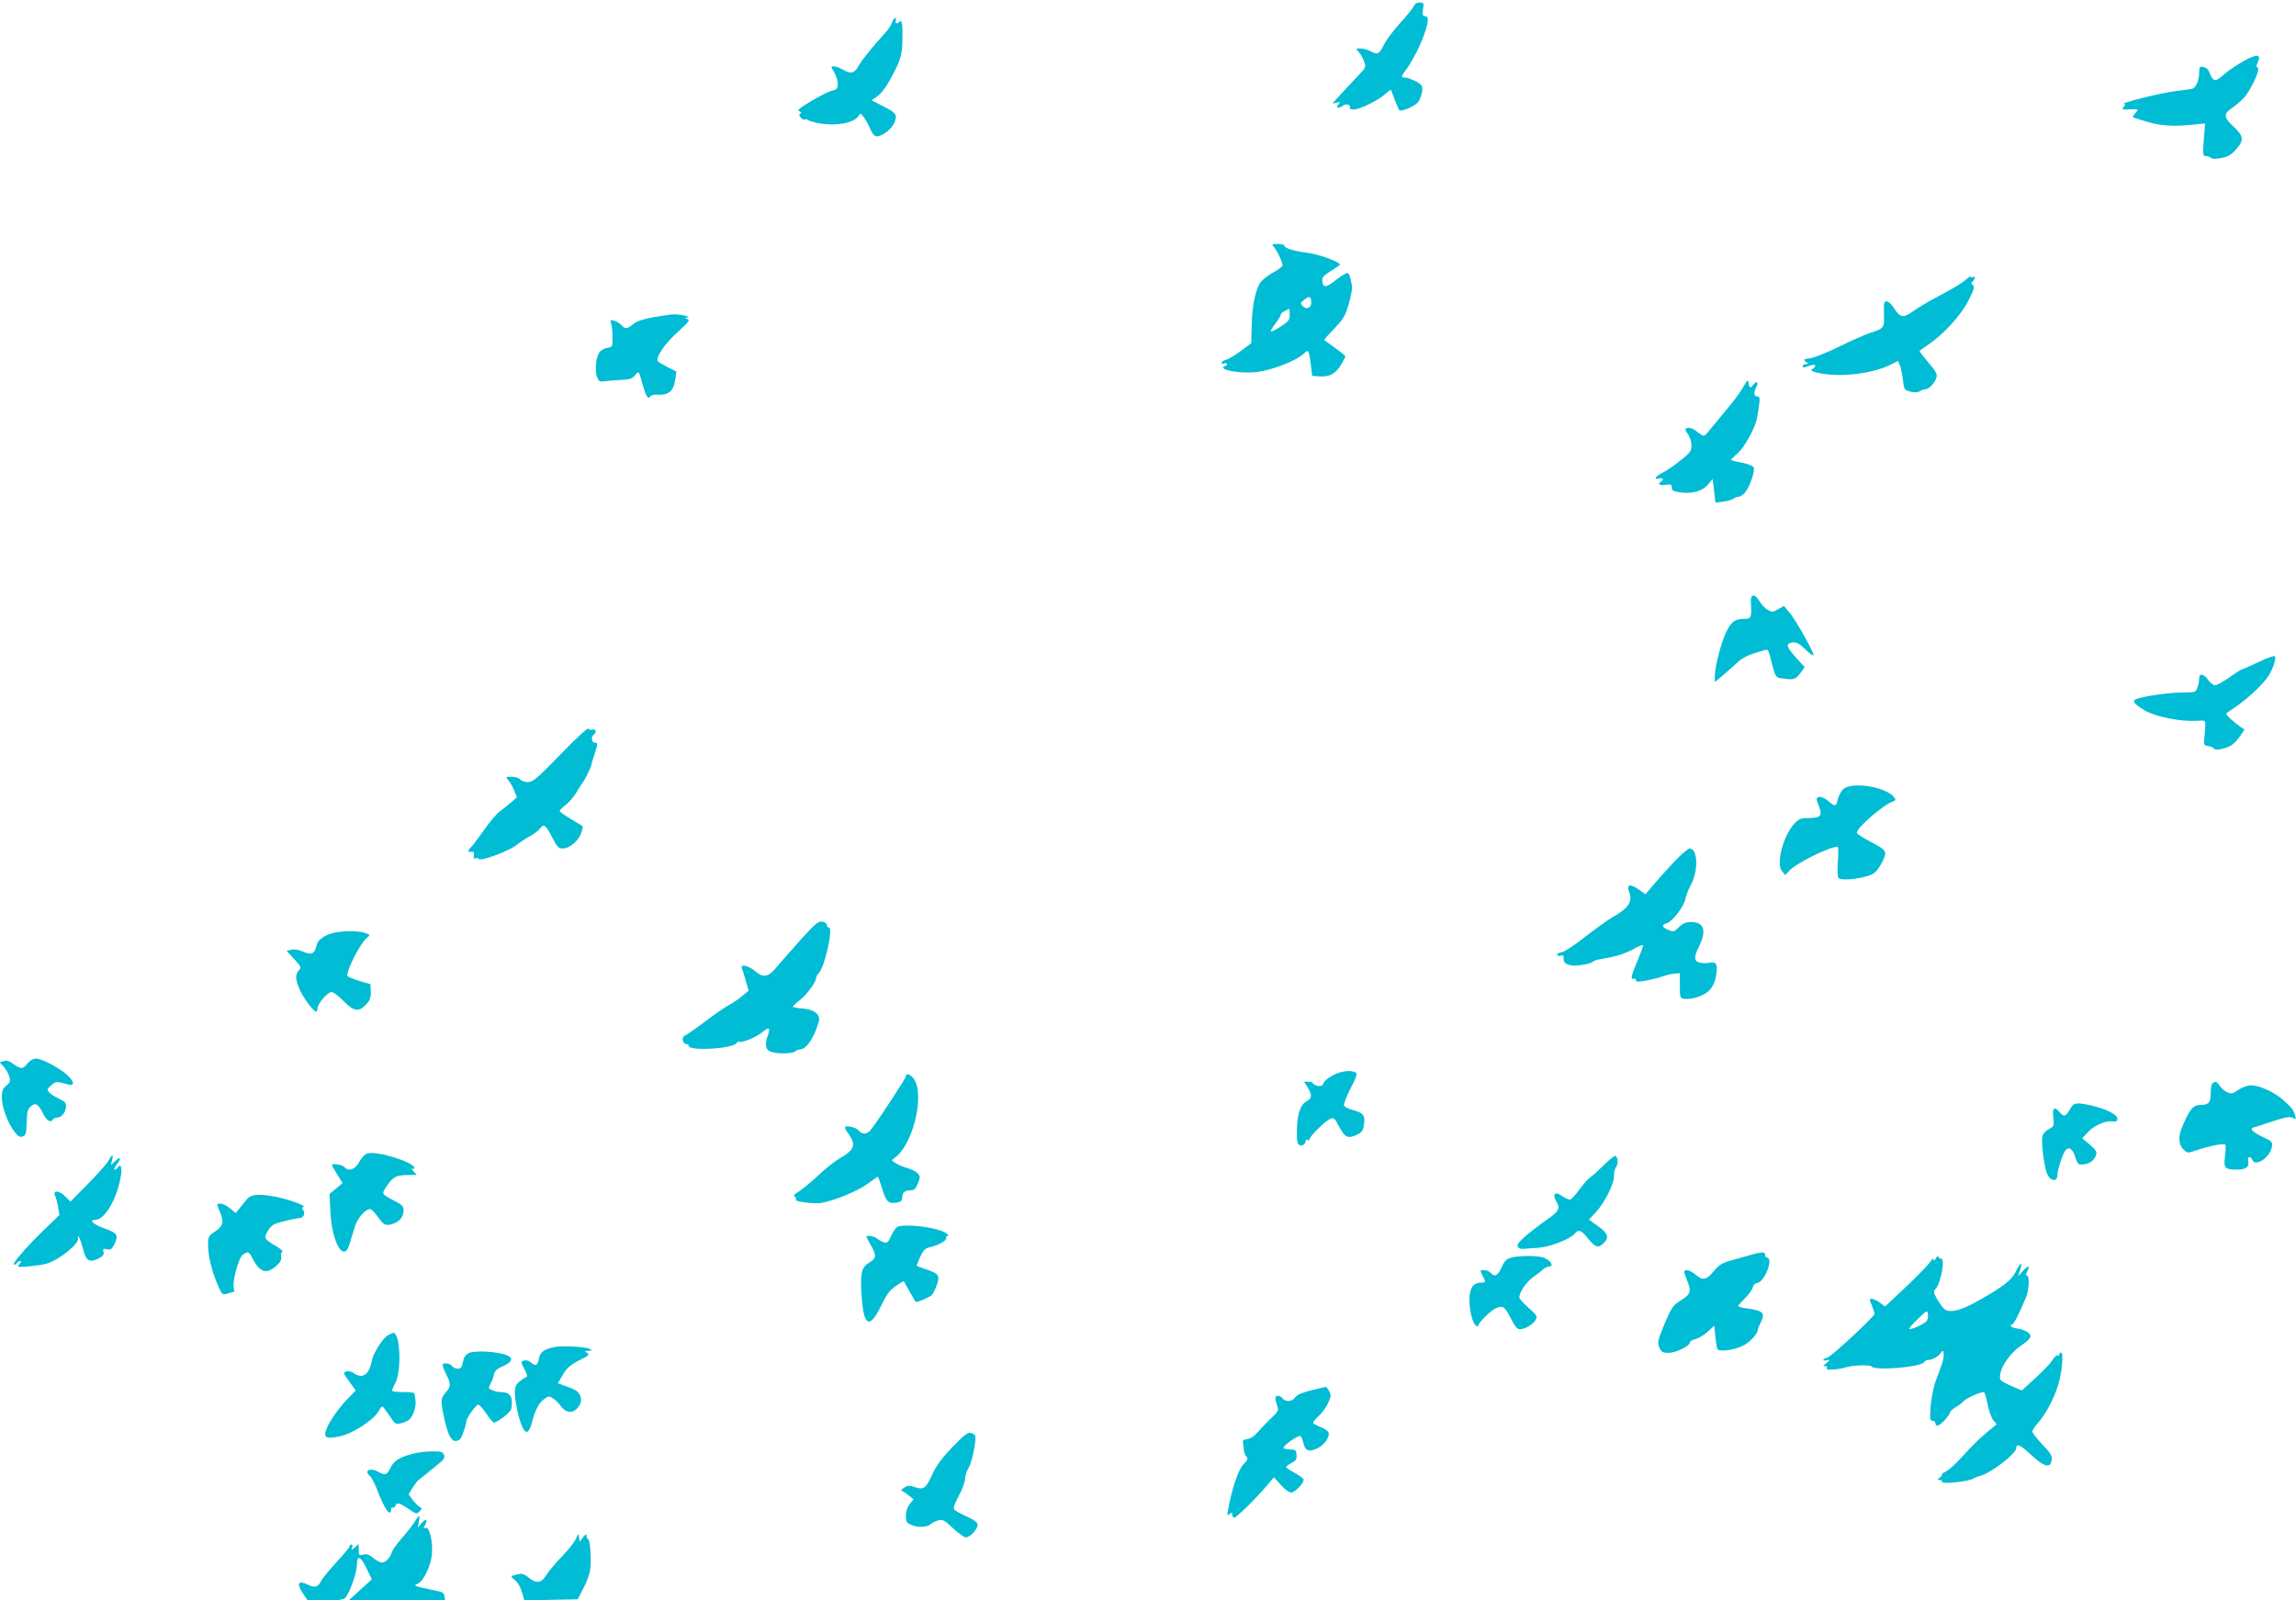 <?xml version="1.0" standalone="no"?>
<!DOCTYPE svg PUBLIC "-//W3C//DTD SVG 20010904//EN"
 "http://www.w3.org/TR/2001/REC-SVG-20010904/DTD/svg10.dtd">
<svg version="1.0" xmlns="http://www.w3.org/2000/svg"
 width="1280pt" height="892pt" viewBox="0 0 1280 892"
 preserveAspectRatio="xMidYMid meet">
<g transform="translate(0,892) scale(0.1,-0.1)"
fill="#00bcd4" stroke="none">
<path d="M7882 8886 c-5 -12 -39 -54 -76 -94 -36 -39 -77 -94 -91 -122 -27
-53 -36 -57 -75 -35 -14 8 -38 14 -54 15 -29 0 -29 0 -10 -21 10 -11 23 -35
29 -52 11 -30 9 -35 -27 -72 -70 -74 -148 -158 -148 -161 0 -1 10 0 23 4 20 5
21 4 8 -11 -11 -15 -11 -17 1 -17 8 0 19 5 25 11 14 14 47 4 38 -11 -4 -6 6
-10 23 -10 34 0 137 51 176 87 15 14 29 23 30 22 2 -2 11 -26 21 -54 10 -27
22 -54 26 -59 5 -6 28 0 57 13 36 17 52 31 60 55 20 56 16 73 -25 93 -21 10
-42 18 -48 19 -5 0 -16 2 -24 2 -9 2 -6 12 12 35 59 78 127 232 127 289 0 10
-7 18 -16 18 -13 0 -15 7 -11 38 6 34 4 37 -17 38 -16 1 -27 -6 -34 -20z"/>
<path d="M4972 8793 c-6 -16 -21 -39 -34 -53 -67 -72 -137 -159 -151 -186 -22
-42 -43 -48 -84 -24 -19 11 -43 20 -53 20 -19 0 -19 -1 0 -32 11 -18 20 -47
20 -65 0 -27 -4 -32 -31 -38 -17 -4 -69 -30 -116 -58 -65 -39 -81 -52 -67 -57
12 -5 14 -9 6 -14 -9 -5 -8 -11 3 -23 9 -8 19 -13 22 -9 3 3 11 2 17 -3 6 -5
34 -13 61 -18 94 -17 192 0 219 38 13 20 14 20 34 -8 11 -15 27 -45 35 -65 10
-24 23 -38 34 -38 32 0 84 40 99 76 19 45 11 55 -69 95 l-58 30 32 22 c18 12
47 49 65 82 65 117 73 142 75 235 2 78 -3 112 -15 100 -15 -15 -29 -12 -22 5
3 8 1 15 -3 15 -5 0 -14 -12 -19 -27z"/>
<path d="M12507 8579 c-38 -21 -87 -55 -109 -74 -41 -38 -56 -40 -70 -12 -4 9
-12 24 -16 34 -4 9 -18 18 -30 20 -19 2 -22 -2 -22 -32 0 -40 -17 -82 -36 -89
-8 -3 -45 -8 -82 -12 -80 -7 -347 -74 -297 -74 4 0 2 -7 -6 -16 -11 -14 -9
-16 27 -14 57 3 59 2 39 -20 -10 -11 -16 -22 -14 -23 2 -2 38 -14 79 -26 77
-23 150 -27 264 -15 l59 6 -7 -91 c-6 -84 -5 -91 12 -91 10 0 23 -5 28 -10 7
-7 27 -7 57 -1 37 7 56 17 82 47 47 53 44 74 -14 129 -55 52 -56 69 -8 103 18
12 47 36 64 54 39 40 97 165 80 171 -9 3 -9 10 0 30 21 46 -5 48 -80 6z"/>
<path d="M7103 7542 c17 -18 47 -84 47 -102 0 -5 -24 -24 -54 -40 -30 -17 -61
-42 -70 -55 -27 -41 -46 -133 -48 -238 l-2 -100 -59 -44 c-33 -24 -70 -46 -83
-49 -13 -3 -24 -11 -24 -16 0 -6 7 -8 15 -4 8 3 15 1 15 -4 0 -6 -4 -10 -10
-10 -5 0 -10 -4 -10 -9 0 -18 97 -32 176 -26 88 8 232 63 275 106 23 23 26 18
37 -66 l7 -60 39 -3 c56 -5 93 15 121 63 14 23 25 45 25 48 0 5 -21 22 -118
92 -1 1 24 30 56 63 51 53 62 71 81 137 13 42 21 89 18 103 -12 59 -14 66 -25
70 -6 2 -34 -15 -63 -38 -57 -45 -72 -46 -77 -8 -3 21 5 31 47 57 28 17 51 33
51 36 0 15 -118 58 -183 66 -77 10 -127 26 -127 40 0 5 -16 9 -37 9 -34 0 -35
-1 -20 -18z m207 -308 c0 -31 -26 -42 -47 -21 -15 15 -14 18 8 36 28 23 39 19
39 -15z m-120 -68 c0 -30 -6 -38 -50 -66 -28 -18 -53 -31 -55 -28 -3 3 8 22
25 44 16 21 30 44 30 49 0 9 9 15 48 34 1 0 2 -14 2 -33z"/>
<path d="M10956 7358 c-16 -15 -75 -50 -130 -79 -56 -28 -125 -69 -155 -90
-61 -44 -76 -42 -114 16 -12 19 -30 35 -39 35 -15 0 -17 -10 -15 -70 2 -80 2
-80 -78 -106 -27 -9 -105 -43 -171 -76 -67 -33 -140 -62 -163 -65 -37 -5 -39
-7 -24 -19 17 -13 17 -13 1 -14 -10 0 -18 -5 -18 -11 0 -6 6 -9 13 -6 40 15
57 17 57 8 0 -5 -8 -14 -17 -19 -13 -8 -4 -12 40 -22 117 -24 291 -4 390 44
l48 24 10 -22 c5 -11 13 -48 17 -80 7 -58 8 -60 42 -69 23 -6 41 -5 52 2 10 6
24 11 32 11 20 0 55 39 62 67 5 18 -6 37 -46 83 -29 34 -51 63 -48 65 2 2 23
17 47 33 86 58 184 165 225 247 32 62 36 79 25 86 -11 6 -11 11 -1 21 14 14
16 32 3 24 -5 -4 -11 -3 -13 1 -1 5 -16 -4 -32 -19z"/>
<path d="M3720 7164 c-117 -17 -166 -30 -190 -51 -34 -28 -44 -29 -67 -4 -10
10 -28 21 -41 24 -20 5 -22 3 -15 -16 4 -12 8 -47 8 -77 0 -52 -1 -55 -26 -58
-15 -2 -35 -12 -44 -22 -22 -24 -31 -105 -16 -143 10 -25 14 -27 53 -21 24 3
65 6 92 7 37 2 53 8 67 26 21 26 19 28 44 -61 17 -59 29 -76 40 -58 4 6 19 11
33 10 68 -5 96 17 106 82 l7 47 -50 25 c-27 14 -52 29 -54 33 -12 22 39 97
109 160 62 56 72 69 57 74 -17 7 -16 8 2 9 11 1 2 6 -20 11 -42 8 -54 9 -95 3z"/>
<path d="M9718 6762 c-14 -26 -57 -84 -95 -128 -37 -45 -80 -97 -95 -115 -20
-26 -29 -32 -41 -24 -8 6 -25 18 -39 28 -14 9 -33 15 -42 11 -14 -5 -14 -9 4
-34 11 -15 20 -44 20 -63 0 -31 -7 -41 -63 -85 -34 -28 -79 -58 -100 -68 -39
-19 -51 -40 -17 -31 21 5 28 -7 10 -18 -22 -13 -8 -23 25 -18 30 5 35 3 35
-15 0 -17 9 -21 49 -27 65 -9 124 8 154 45 l25 30 8 -66 7 -66 45 6 c26 3 51
11 56 16 6 6 17 10 26 10 9 0 26 10 37 23 25 26 58 120 50 141 -4 9 -32 20
-66 27 -34 6 -61 13 -61 15 0 2 17 20 39 39 38 34 95 139 106 193 3 15 8 48
12 75 5 39 3 47 -11 47 -18 0 -21 22 -5 52 14 26 1 38 -15 15 -18 -23 -24 -22
-28 8 -3 22 -6 19 -30 -23z"/>
<path d="M9761 5563 c5 -87 2 -93 -37 -93 -51 0 -71 -14 -99 -70 -28 -55 -65
-196 -65 -248 l0 -34 48 40 c26 22 63 55 82 73 19 18 57 38 85 46 27 8 58 17
67 20 13 4 19 -5 27 -39 30 -120 27 -115 76 -121 55 -8 66 -4 94 34 l22 30
-39 43 c-54 59 -66 82 -46 90 32 12 49 5 91 -36 24 -23 43 -37 43 -30 0 21
-102 201 -135 239 l-30 35 -32 -18 c-27 -16 -34 -17 -57 -4 -14 7 -35 28 -46
47 -27 46 -52 44 -49 -4z"/>
<path d="M12592 5230 c-46 -22 -86 -40 -90 -40 -5 0 -37 -20 -72 -45 -35 -25
-72 -45 -81 -45 -10 0 -27 14 -39 30 -26 37 -50 39 -50 6 0 -14 -4 -36 -10
-50 -9 -24 -14 -26 -75 -26 -66 0 -181 -14 -247 -31 -48 -12 -42 -26 27 -68
60 -36 196 -64 290 -59 50 3 50 3 49 -27 0 -16 -2 -48 -5 -70 -4 -36 -2 -40
21 -44 14 -1 28 -8 31 -13 10 -16 81 1 109 25 14 12 34 35 44 52 l19 29 -24
15 c-13 9 -37 29 -54 44 -29 27 -29 28 -11 40 95 60 191 148 227 206 23 39 40
94 31 103 -4 4 -45 -10 -90 -32z"/>
<path d="M3125 4715 c-130 -134 -154 -154 -181 -155 -17 0 -37 7 -44 15 -7 8
-28 15 -48 15 -33 0 -34 -1 -19 -18 9 -10 24 -35 33 -57 l16 -39 -35 -31 c-20
-16 -49 -40 -66 -53 -16 -12 -54 -58 -84 -101 -31 -43 -62 -85 -71 -94 -21
-20 -20 -29 2 -25 13 2 16 -3 14 -21 -3 -16 0 -21 8 -16 7 4 15 3 19 -3 9 -15
165 42 210 77 20 16 54 38 76 50 22 12 47 31 56 43 21 28 33 19 69 -53 26 -50
34 -59 57 -59 37 0 89 43 103 86 7 19 10 37 8 39 -1 1 -31 19 -65 39 -35 21
-63 41 -63 45 0 5 16 21 35 35 19 15 47 48 62 74 15 26 30 49 33 52 7 7 44 80
46 93 1 7 9 35 18 62 20 62 20 65 1 65 -17 0 -21 35 -5 45 17 10 12 35 -6 28
-9 -3 -19 -1 -23 5 -4 7 -66 -50 -156 -143z"/>
<path d="M10273 4518 c-12 -13 -24 -38 -28 -55 -8 -40 -15 -41 -54 -7 -17 14
-39 24 -48 22 -20 -5 -20 -8 -2 -54 20 -50 8 -64 -54 -64 -45 0 -57 -4 -80
-27 -65 -68 -108 -229 -72 -270 l18 -21 22 24 c40 43 221 133 269 134 5 0 6
-36 2 -84 -4 -58 -2 -87 5 -92 28 -17 163 3 198 30 24 18 61 84 61 108 0 18
-15 31 -77 63 -42 22 -79 45 -81 52 -7 23 145 156 202 176 16 6 16 10 5 24
-51 60 -243 88 -286 41z"/>
<path d="M9334 4117 c-38 -41 -90 -98 -115 -128 l-46 -54 -38 27 c-45 32 -68
28 -54 -9 23 -60 1 -93 -96 -149 -27 -16 -94 -64 -149 -107 -54 -43 -111 -81
-127 -84 -16 -3 -29 -10 -29 -15 0 -6 9 -8 20 -5 15 4 19 0 17 -16 -3 -33 37
-47 102 -36 30 4 57 12 60 17 3 5 22 12 41 15 86 14 137 29 187 57 29 17 53
25 53 20 0 -6 -12 -39 -26 -73 -39 -92 -46 -120 -29 -113 9 3 15 0 15 -8 0
-10 11 -11 63 -1 34 7 74 17 88 23 14 5 41 12 60 14 l34 3 0 -70 c0 -68 1 -70
27 -73 44 -5 110 18 139 49 18 20 31 47 36 82 11 62 2 78 -38 70 -15 -3 -40
-2 -54 1 -31 8 -32 32 -6 84 47 93 33 142 -41 142 -30 0 -46 -7 -68 -28 -26
-27 -30 -28 -59 -16 -37 15 -40 29 -8 38 31 9 96 94 103 136 4 19 17 53 29 75
44 77 41 205 -5 205 -9 0 -48 -33 -86 -73z"/>
<path d="M4462 3680 c-53 -60 -114 -129 -135 -154 -45 -54 -71 -58 -117 -20
-37 32 -86 42 -74 16 4 -9 14 -41 22 -71 l16 -53 -35 -29 c-18 -16 -52 -39
-74 -51 -22 -11 -82 -53 -135 -93 -52 -39 -103 -74 -112 -78 -20 -7 -13 -47 8
-47 8 0 14 -4 14 -10 0 -30 243 -17 266 15 6 8 14 12 17 8 10 -9 95 26 128 54
36 31 45 25 30 -18 -17 -48 -14 -77 10 -89 27 -15 127 -16 142 -1 6 6 18 11
27 11 35 0 80 67 105 156 10 38 -24 66 -88 72 -32 2 -57 7 -57 11 1 3 18 20
39 36 39 30 91 102 91 124 0 7 7 19 15 27 33 33 82 254 56 254 -6 0 -11 6 -11
14 0 7 -11 16 -25 18 -22 5 -39 -10 -123 -102z"/>
<path d="M1865 3721 c-53 -11 -93 -39 -100 -70 -10 -48 -29 -57 -75 -36 -24
11 -49 15 -65 11 l-27 -7 42 -45 c39 -42 41 -47 26 -63 -21 -23 -20 -50 4
-106 19 -45 78 -124 93 -125 4 0 7 9 7 20 0 25 57 90 79 90 9 0 39 -22 66 -50
58 -59 85 -63 125 -20 23 24 28 39 27 72 l-2 42 -59 17 c-32 10 -63 22 -68 27
-15 15 67 180 107 214 20 16 20 17 -8 27 -30 12 -121 13 -172 2z"/>
<path d="M152 2990 c-25 -31 -37 -31 -83 3 -18 13 -34 17 -49 12 l-22 -7 20
-21 c26 -28 44 -75 35 -90 -4 -7 -15 -18 -25 -25 -36 -26 -15 -146 41 -234 19
-30 36 -46 48 -45 26 3 30 11 32 85 1 53 6 70 22 84 27 23 42 15 68 -37 21
-43 43 -56 56 -35 3 6 14 10 24 10 24 0 47 29 49 61 1 21 -6 29 -38 44 -22 10
-46 25 -55 35 -14 15 -13 19 10 40 17 16 31 21 49 16 15 -3 37 -9 49 -12 38
-9 29 23 -17 61 -52 42 -137 85 -167 84 -14 0 -34 -12 -47 -29z"/>
<path d="M7431 2926 c-25 -13 -48 -32 -52 -43 -6 -16 -14 -19 -33 -16 -14 3
-26 9 -26 14 0 5 -11 9 -25 9 l-25 0 20 -32 c27 -44 25 -60 -9 -79 -34 -20
-51 -77 -51 -172 0 -51 3 -66 17 -71 15 -6 32 8 33 27 0 5 5 5 10 2 6 -3 10
-2 10 4 0 13 69 84 103 106 32 20 33 20 67 -43 28 -53 47 -60 94 -38 28 13 35
23 40 57 8 51 -3 66 -61 81 -25 6 -47 17 -50 25 -3 8 13 51 36 95 33 63 39 83
29 89 -24 16 -83 9 -127 -15z"/>
<path d="M5050 2920 c0 -10 -145 -233 -191 -292 -24 -33 -49 -36 -74 -8 -16
18 -75 29 -75 14 0 -3 8 -18 19 -32 45 -65 36 -91 -49 -140 -25 -14 -79 -57
-120 -96 -41 -38 -90 -78 -108 -89 -23 -13 -30 -22 -21 -27 6 -4 9 -12 5 -18
-6 -10 99 -24 139 -18 69 10 207 66 262 107 29 22 54 39 57 39 2 0 13 -31 25
-69 22 -72 34 -83 85 -74 19 4 26 11 26 29 0 27 15 39 49 39 17 0 27 9 38 38
14 34 14 39 -1 56 -9 10 -35 24 -59 30 -23 7 -53 19 -65 28 -23 14 -23 15 -5
28 96 67 164 321 116 426 -16 35 -53 55 -53 29z"/>
<path d="M12335 2882 c-6 -4 -11 -29 -10 -55 0 -53 -12 -67 -61 -67 -39 0 -61
-29 -103 -133 -18 -46 -14 -91 12 -115 21 -20 24 -21 66 -6 76 26 161 43 167
33 3 -5 2 -35 -2 -65 -8 -66 -1 -74 68 -74 50 0 70 16 61 51 -6 22 15 26 23 4
16 -42 98 11 109 70 6 28 3 32 -44 54 -58 27 -81 48 -60 55 8 2 56 18 108 35
72 24 98 28 113 20 18 -10 19 -8 13 13 -11 34 -15 40 -65 85 -50 45 -133 83
-182 83 -18 0 -48 -11 -69 -25 -32 -23 -40 -24 -62 -14 -15 7 -34 23 -42 36
-16 24 -24 27 -40 15z"/>
<path d="M11539 2735 c-24 -40 -33 -43 -56 -15 -30 35 -43 25 -36 -29 5 -47 4
-50 -25 -65 -16 -8 -32 -26 -36 -39 -7 -29 8 -159 24 -204 17 -48 60 -56 60
-12 0 29 31 122 46 138 19 21 39 7 53 -38 6 -23 17 -42 24 -42 45 -4 81 16 93
54 5 16 -3 29 -36 57 l-42 35 35 37 c31 33 95 62 130 57 27 -3 35 2 30 20 -6
22 -74 54 -151 70 -81 17 -91 15 -113 -24z"/>
<path d="M2050 2491 c-15 -4 -33 -22 -46 -46 -22 -44 -61 -58 -84 -31 -11 14
-70 23 -70 11 0 -2 14 -26 30 -52 l30 -48 -36 -30 -37 -31 5 -100 c9 -173 75
-285 106 -181 7 23 20 66 29 95 15 51 59 102 87 102 7 0 26 -20 44 -45 33 -47
44 -51 88 -35 35 14 53 38 54 72 0 23 -8 32 -47 52 -80 42 -78 38 -44 88 33
49 51 58 120 58 l44 0 -19 22 c-10 12 -13 18 -6 14 6 -4 12 -3 12 3 0 32 -206
96 -260 82z"/>
<path d="M606 2451 c-8 -15 -60 -73 -114 -129 l-99 -100 -31 30 c-33 34 -71
34 -54 1 5 -10 12 -38 16 -62 l7 -44 -89 -86 c-96 -93 -180 -191 -164 -191 6
0 14 5 17 10 3 6 11 10 18 10 8 0 8 -3 -1 -12 -7 -7 -12 -15 -12 -18 0 -7 125
5 160 16 75 23 186 114 175 144 -4 10 -3 12 4 5 5 -5 15 -34 23 -64 17 -69 35
-81 84 -58 28 14 35 22 31 38 -5 18 -2 20 18 15 20 -5 27 -1 40 23 28 55 21
67 -50 92 -65 24 -93 49 -54 49 55 0 126 126 144 253 6 44 -4 63 -20 37 -3 -5
-11 -10 -16 -10 -6 0 -1 12 10 26 29 37 26 52 -5 23 l-26 -24 7 28 c9 35 -1
35 -19 -2z"/>
<path d="M8940 2424 c-30 -30 -63 -60 -72 -65 -10 -5 -36 -34 -59 -65 -22 -30
-47 -58 -54 -60 -8 -3 -27 5 -44 17 -41 30 -59 15 -35 -28 23 -39 16 -54 -49
-100 -105 -74 -167 -128 -167 -145 0 -16 18 -23 43 -19 5 1 36 3 70 5 65 4
180 48 206 79 21 26 36 21 75 -28 41 -50 57 -54 86 -25 32 32 25 55 -31 95
l-51 36 40 43 c50 55 103 162 100 203 -1 17 4 38 11 46 14 18 12 59 -4 63 -5
2 -35 -22 -65 -52z"/>
<path d="M1379 2238 c-11 -13 -30 -36 -42 -52 l-23 -28 -31 26 c-17 14 -40 26
-52 26 -25 0 -25 2 -6 -43 25 -59 20 -81 -25 -111 -38 -25 -40 -29 -40 -77 0
-61 22 -150 55 -224 23 -54 24 -54 57 -45 18 6 34 10 34 10 1 0 0 9 -3 19 -9
35 27 170 50 186 30 21 34 20 56 -22 40 -78 79 -89 135 -36 20 18 27 33 23 49
-2 13 1 25 7 27 6 2 -10 16 -36 31 -66 39 -69 45 -43 87 20 31 32 38 92 52 37
10 75 17 84 17 21 0 33 28 19 45 -8 9 -7 14 2 17 18 6 -86 44 -157 57 -93 17
-133 14 -156 -11z"/>
<path d="M5007 2083 c-10 -3 -27 -25 -38 -50 -16 -38 -22 -43 -41 -38 -13 4
-30 14 -39 21 -14 13 -59 20 -59 10 0 -2 11 -24 25 -47 33 -58 31 -73 -9 -97
-43 -25 -51 -59 -43 -181 11 -173 43 -193 106 -66 40 81 53 97 103 128 l26 16
32 -57 c18 -31 33 -58 34 -59 5 -6 79 26 91 38 7 8 20 33 28 57 18 52 11 63
-63 87 -27 9 -50 18 -50 20 0 1 9 23 20 49 16 34 28 47 48 52 49 10 102 39 97
52 -2 6 1 12 8 12 7 0 4 7 -7 15 -40 30 -207 54 -269 38z"/>
<path d="M9795 1934 c-11 -3 -62 -16 -112 -31 -84 -23 -96 -30 -129 -69 -41
-50 -61 -54 -102 -19 -31 26 -62 33 -62 15 0 -6 7 -27 15 -47 26 -61 20 -78
-33 -111 -45 -28 -52 -37 -92 -131 -38 -92 -41 -104 -30 -131 12 -29 23 -34
65 -30 36 3 105 39 105 54 0 8 13 17 31 21 17 4 48 22 69 41 l37 34 6 -59 c3
-33 8 -65 12 -72 11 -16 94 -5 143 20 38 19 82 67 82 89 0 5 7 23 15 38 28 54
15 68 -73 80 -29 3 -52 10 -52 13 0 4 18 24 40 46 21 21 40 48 42 59 2 13 12
22 24 24 43 6 94 142 53 142 -5 0 -9 7 -9 15 0 15 -7 16 -45 9z"/>
<path d="M8423 1909 c-25 -7 -37 -20 -52 -54 -21 -47 -40 -56 -61 -30 -7 8
-23 15 -36 15 -24 0 -24 -1 -9 -30 19 -37 19 -40 -6 -40 -39 0 -58 -18 -65
-66 -8 -54 9 -149 31 -170 8 -9 15 -11 15 -6 0 18 75 91 104 102 36 13 46 6
82 -65 18 -37 33 -55 46 -55 29 0 76 28 89 52 11 20 7 27 -40 68 -28 25 -51
51 -51 58 0 28 41 88 76 112 20 14 45 33 55 43 10 9 26 17 34 17 31 0 11 34
-28 49 -34 13 -139 13 -184 0z"/>
<path d="M10791 1904 c-8 -14 -11 -15 -11 -4 0 9 -9 2 -20 -15 -10 -16 -71
-79 -135 -139 l-116 -109 -29 22 c-16 11 -36 21 -45 21 -14 0 -14 -4 0 -36 8
-20 15 -42 15 -48 0 -16 -249 -246 -266 -246 -7 0 -15 -4 -18 -9 -4 -5 4 -7
16 -4 23 5 23 4 -2 -17 -16 -14 -19 -20 -8 -16 11 3 15 1 12 -8 -4 -10 6 -13
40 -10 25 2 55 8 68 12 32 12 135 15 141 5 16 -25 271 -5 293 23 7 8 16 14 20
13 17 -4 62 20 73 38 19 35 24 -14 6 -64 -10 -27 -26 -72 -37 -101 -10 -30
-21 -89 -25 -133 -5 -69 -4 -79 11 -79 9 0 16 -7 16 -15 0 -8 6 -14 13 -12 16
3 67 57 67 72 0 6 14 19 30 29 17 9 39 26 48 36 16 17 90 50 112 50 4 0 13
-29 20 -65 7 -36 21 -76 31 -90 l20 -24 -60 -50 c-33 -27 -89 -83 -125 -124
-36 -40 -80 -81 -98 -90 -18 -9 -28 -17 -23 -17 6 0 1 -7 -9 -15 -18 -14 -18
-15 -2 -15 9 0 15 -4 12 -9 -11 -17 155 0 179 19 6 4 22 10 37 14 55 13 198
123 198 152 0 30 23 21 83 -36 65 -60 99 -74 111 -44 12 32 5 47 -49 103 -30
32 -55 64 -55 71 0 7 15 30 34 51 40 44 89 137 111 212 21 70 30 177 16 177
-6 0 -11 -5 -11 -11 0 -5 -4 -8 -9 -5 -5 4 -18 -9 -30 -27 -11 -18 -54 -63
-95 -100 l-75 -68 -58 25 c-31 13 -59 29 -61 35 -16 48 48 148 126 198 23 15
42 35 42 44 0 18 -35 39 -73 43 -31 4 -48 17 -30 23 11 4 31 42 76 146 19 42
23 127 7 127 -7 0 -7 6 0 19 19 37 10 41 -20 9 l-30 -33 11 33 c17 50 4 49
-21 -2 -24 -51 -67 -85 -206 -164 -109 -62 -171 -75 -200 -44 -10 11 -28 37
-38 56 -18 33 -18 37 -3 54 21 23 46 131 36 157 -4 11 -8 16 -8 10 -1 -5 -5
-4 -10 4 -7 11 -11 10 -20 -5z m-50 -348 c-14 -17 -90 -51 -97 -44 -3 3 19 28
48 56 51 49 53 50 56 26 2 -14 -1 -31 -7 -38z"/>
<path d="M2163 1477 c-29 -16 -82 -100 -90 -141 -15 -80 -51 -105 -101 -70
-12 8 -31 13 -42 9 -18 -6 -17 -10 17 -56 l36 -50 -50 -52 c-55 -57 -108 -138
-118 -178 -9 -35 9 -41 82 -25 68 14 184 89 212 137 9 16 19 29 22 29 4 0 21
-23 39 -50 31 -48 35 -51 64 -44 17 3 39 13 48 21 23 21 40 75 34 110 -2 15
-5 31 -5 36 -1 4 -27 7 -59 7 -32 0 -61 3 -65 6 -3 3 4 21 15 41 38 63 30 285
-10 283 -4 -1 -17 -6 -29 -13z"/>
<path d="M3090 1411 c-58 -12 -79 -28 -86 -66 -7 -38 -18 -43 -45 -19 -10 9
-26 13 -37 10 -20 -7 -20 -7 2 -48 15 -29 18 -42 9 -45 -7 -2 -23 -13 -37 -24
-31 -24 -33 -59 -12 -161 19 -88 42 -133 60 -116 7 7 16 27 20 43 16 67 39
114 67 134 26 20 31 20 52 6 13 -8 33 -28 45 -45 27 -37 66 -40 93 -7 21 25
24 49 9 76 -9 17 -25 26 -92 50 l-28 10 28 48 c23 38 41 54 91 80 55 27 60 32
44 42 -16 9 -16 10 7 11 20 0 22 2 9 10 -21 13 -157 20 -199 11z"/>
<path d="M2617 1379 c-17 -7 -29 -21 -33 -37 -3 -15 -7 -33 -10 -39 -5 -18
-39 -16 -54 2 -12 15 -41 20 -52 10 -3 -3 5 -27 18 -53 30 -60 29 -68 -1 -104
-29 -34 -30 -44 -10 -136 21 -101 41 -140 71 -134 17 3 27 16 38 50 9 25 16
51 16 59 0 18 53 92 66 93 6 0 27 -22 45 -50 19 -27 37 -50 42 -50 18 0 89 53
96 73 5 12 6 36 4 54 -5 31 -23 43 -65 43 -9 0 -28 4 -42 10 -24 9 -25 11 -11
37 8 15 17 39 19 53 4 18 18 31 51 45 85 37 46 71 -90 80 -38 3 -82 0 -98 -6z"/>
<path d="M7310 1170 c-51 -13 -79 -25 -89 -39 -16 -24 -53 -28 -71 -6 -16 19
-40 19 -40 1 0 -8 5 -27 10 -42 10 -25 7 -31 -32 -68 -24 -23 -58 -58 -75 -78
-19 -23 -42 -38 -60 -40 -19 -2 -27 -8 -24 -18 2 -8 5 -26 5 -40 1 -14 7 -31
14 -39 11 -11 8 -19 -17 -45 -28 -29 -65 -140 -85 -255 -5 -29 -4 -32 9 -21
12 10 15 10 15 -4 0 -9 5 -16 11 -16 12 0 123 109 183 180 l38 45 38 -42 c21
-24 47 -43 58 -43 22 0 75 56 69 74 -2 6 -24 22 -50 36 -26 14 -47 28 -47 32
0 4 14 14 30 23 25 13 30 21 28 45 -2 27 -6 30 -35 30 -17 0 -34 4 -37 8 -7
11 82 74 94 67 5 -3 11 -18 15 -34 10 -48 29 -57 76 -36 42 19 75 65 65 91 -3
8 -23 21 -46 30 -22 9 -40 19 -40 23 0 4 15 22 34 40 19 18 42 50 51 72 16 34
16 43 5 64 -7 14 -16 25 -19 24 -3 -1 -40 -9 -81 -19z"/>
<path d="M5309 853 c-56 -59 -90 -104 -109 -147 -38 -83 -50 -93 -99 -76 -34
11 -42 10 -62 -4 -13 -9 -19 -16 -14 -16 6 -1 23 -11 39 -24 l29 -24 -22 -27
c-13 -17 -21 -42 -21 -65 0 -33 4 -39 32 -51 38 -16 87 -13 108 6 8 7 27 16
42 20 23 6 35 0 81 -44 30 -28 62 -51 71 -51 23 0 66 45 66 69 0 15 -16 27
-60 47 -33 15 -64 32 -70 39 -7 8 1 31 25 76 19 35 35 78 35 94 0 17 9 45 20
63 20 33 46 164 36 181 -3 5 -15 11 -25 14 -15 4 -40 -16 -102 -80z"/>
<path d="M2300 816 c-75 -20 -104 -39 -123 -78 -20 -41 -29 -44 -67 -23 -47
27 -84 7 -46 -25 8 -6 29 -47 45 -91 35 -92 71 -139 71 -93 0 8 4 13 9 10 5
-3 11 1 15 9 8 22 22 19 73 -16 42 -29 46 -30 61 -15 16 16 16 18 0 27 -9 5
-26 23 -38 39 l-22 30 23 38 c13 20 28 40 35 44 6 4 31 24 54 43 24 20 54 44
67 55 18 14 23 25 18 40 -6 17 -14 20 -68 19 -34 0 -82 -6 -107 -13z"/>
<path d="M2312 438 c-10 -18 -42 -59 -70 -90 -28 -32 -54 -68 -57 -80 -10 -32
-35 -58 -56 -58 -10 0 -31 11 -48 25 -22 19 -36 24 -55 19 -24 -6 -26 -4 -26
26 l0 33 -22 -19 c-19 -17 -21 -17 -15 -1 4 9 2 17 -3 17 -6 0 -10 -4 -10 -9
0 -5 -33 -45 -73 -88 -40 -43 -79 -90 -86 -105 -19 -36 -35 -41 -76 -21 -52
25 -63 7 -29 -45 l28 -42 102 0 c94 0 103 2 116 23 26 40 58 137 58 177 0 55
22 44 56 -28 l27 -56 -64 -58 -64 -58 268 0 268 0 -3 22 c-2 18 -12 24 -48 31
-25 5 -63 13 -84 18 -38 10 -39 11 -15 22 32 16 71 99 77 164 6 69 -14 154
-35 146 -13 -5 -14 -3 -3 16 17 32 4 38 -20 10 l-21 -24 6 33 c4 17 4 32 2 32
-3 0 -14 -15 -25 -32z"/>
<path d="M3211 343 c-7 -18 -43 -64 -80 -101 -36 -38 -75 -84 -86 -103 -26
-44 -56 -48 -97 -14 -24 21 -37 25 -62 19 -42 -9 -43 -11 -14 -33 14 -12 31
-40 38 -66 l13 -46 149 3 149 3 23 45 c45 88 51 113 49 200 -2 47 -7 86 -13
88 -5 2 -10 11 -10 20 0 13 -5 11 -19 -7 l-19 -25 -4 25 c-3 23 -4 23 -17 -8z"/>
</g>
</svg>
